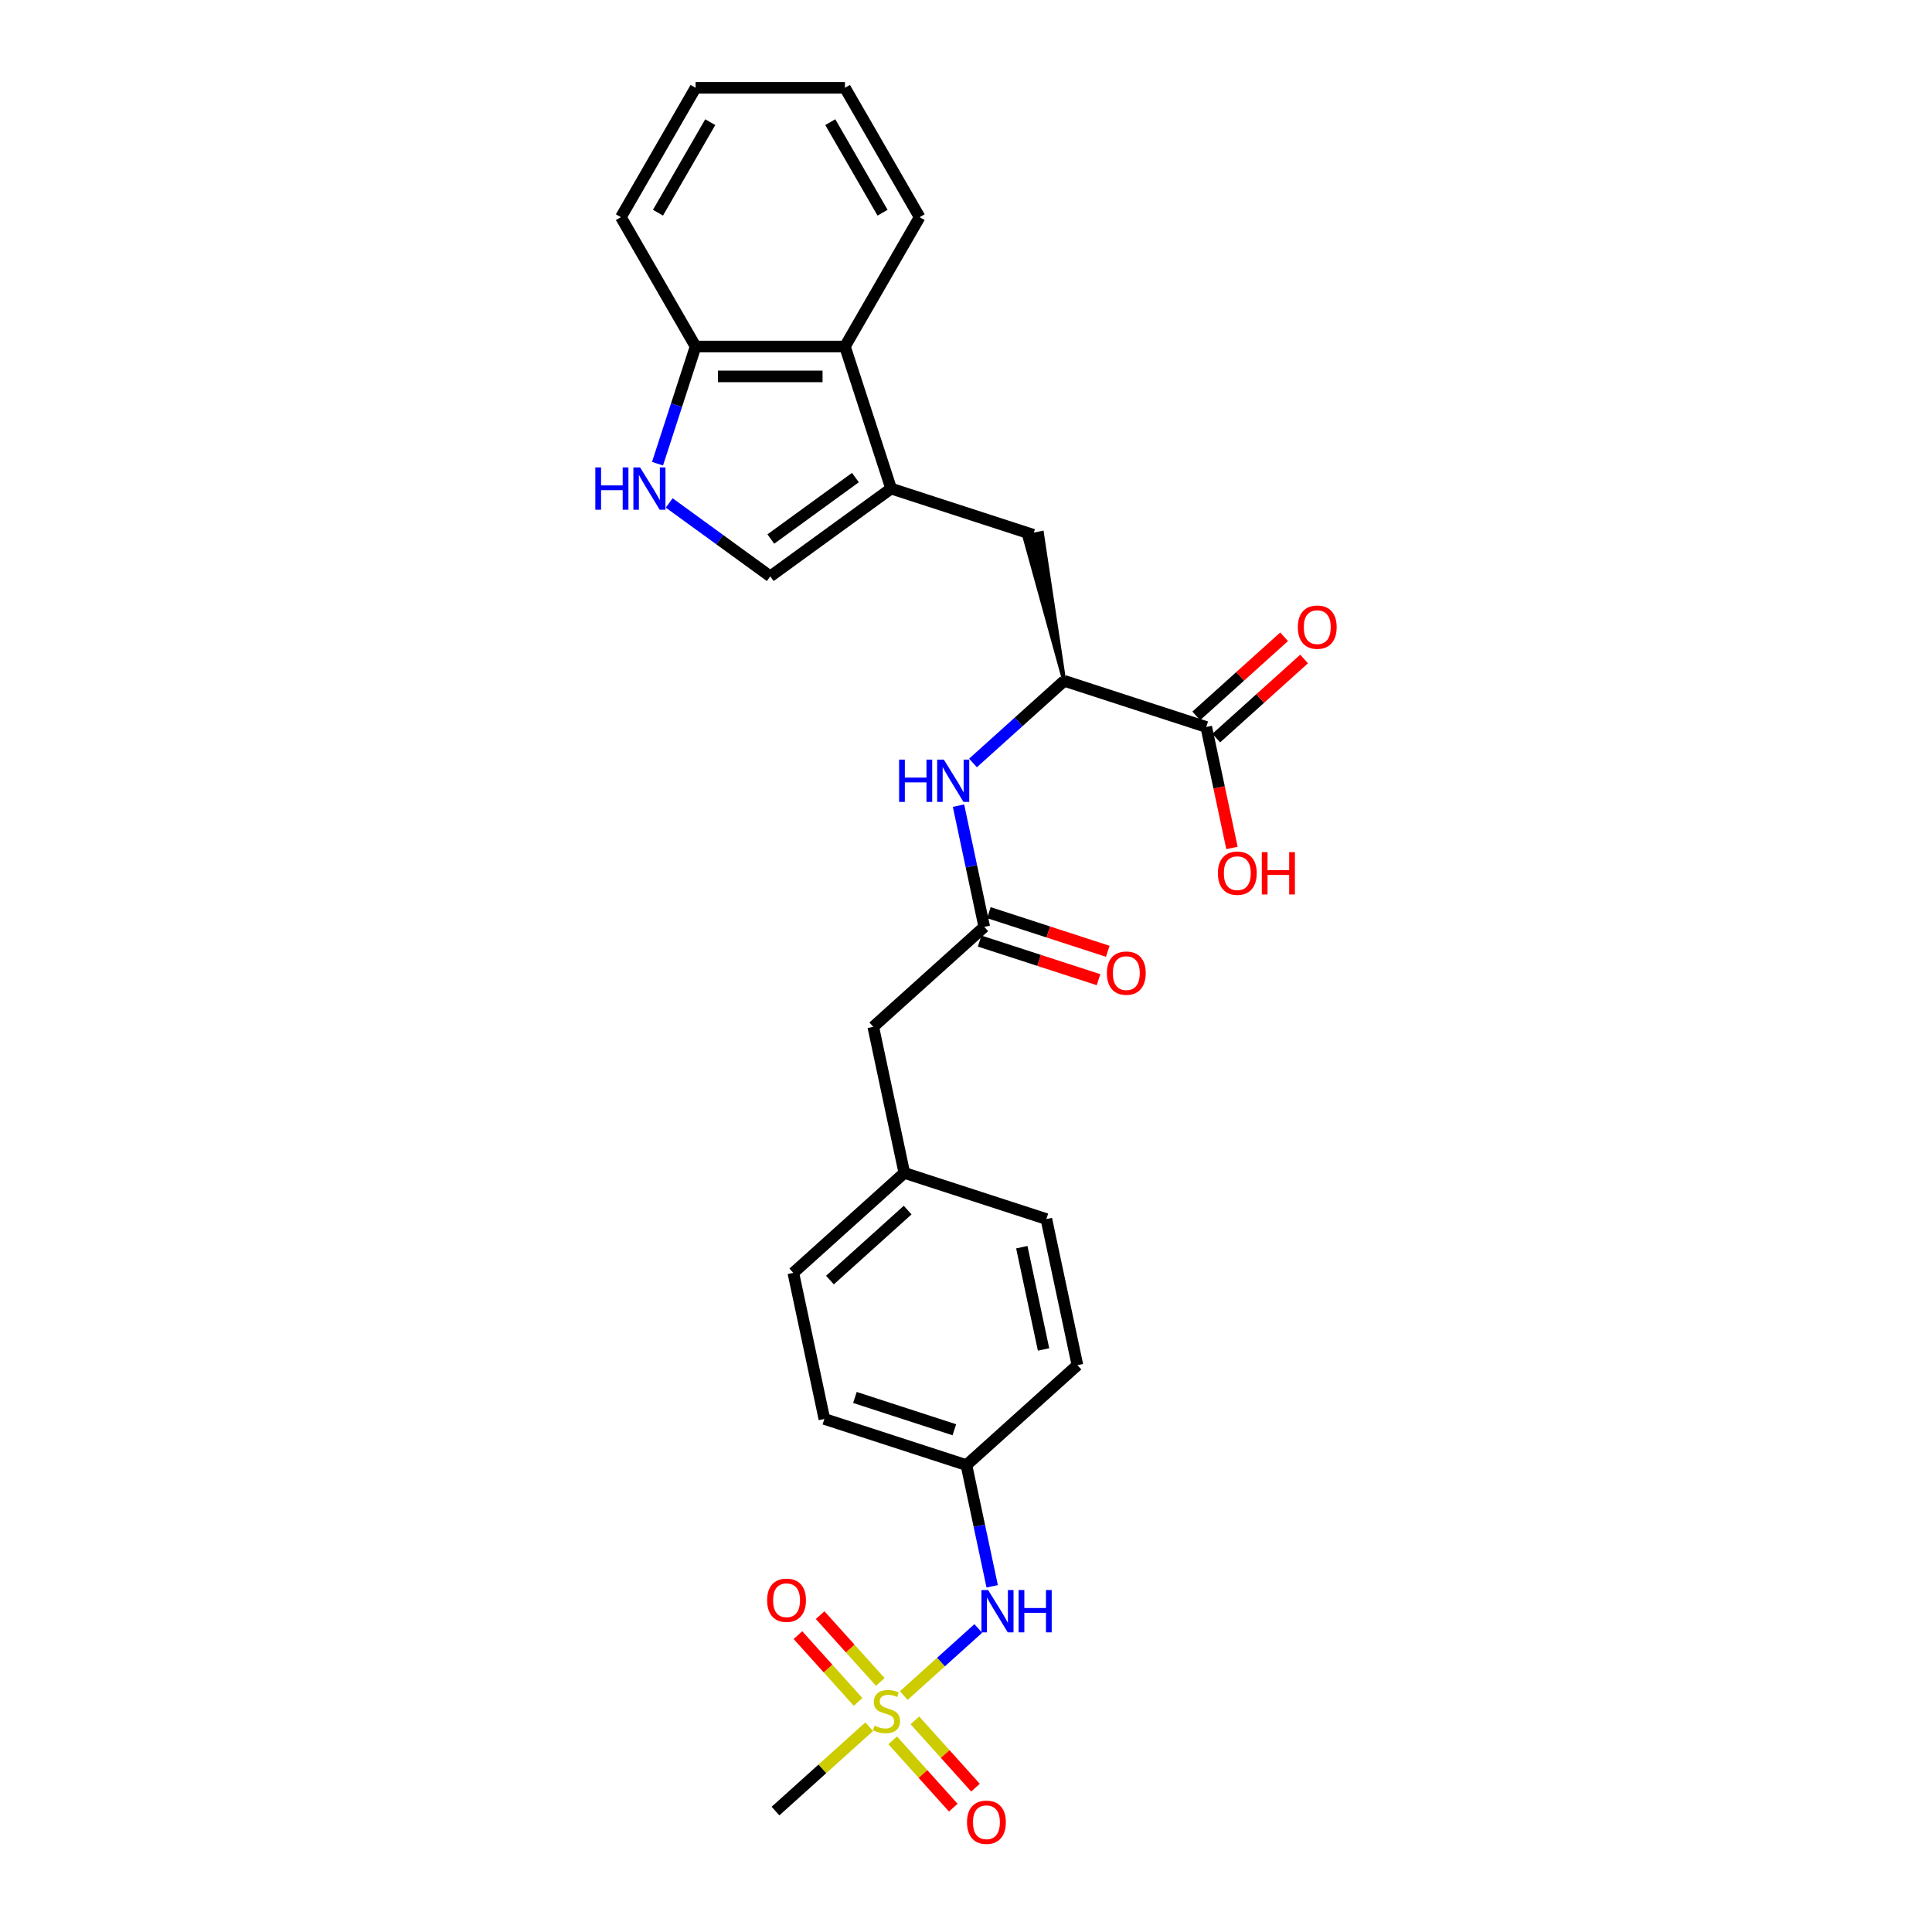 <?xml version='1.0' encoding='iso-8859-1'?>
<svg version='1.1' baseProfile='full'
              xmlns='http://www.w3.org/2000/svg'
                      xmlns:rdkit='http://www.rdkit.org/xml'
                      xmlns:xlink='http://www.w3.org/1999/xlink'
                  xml:space='preserve'
width='1000px' height='1000px' viewBox='0 0 1000 1000'>
<!-- END OF HEADER -->
<rect style='opacity:1.0;fill:#FFFFFF;stroke:none' width='1000' height='1000' x='0' y='0'> </rect>
<path class='bond-9' d='M 467.795,877.622 L 487.077,860.26' style='fill:none;fill-rule:evenodd;stroke:#CCCC00;stroke-width:6px;stroke-linecap:butt;stroke-linejoin:miter;stroke-opacity:1' />
<path class='bond-9' d='M 487.077,860.26 L 506.36,842.898' style='fill:none;fill-rule:evenodd;stroke:#0000FF;stroke-width:6px;stroke-linecap:butt;stroke-linejoin:miter;stroke-opacity:1' />
<path class='bond-11' d='M 455.635,870.567 L 440.071,853.281' style='fill:none;fill-rule:evenodd;stroke:#CCCC00;stroke-width:6px;stroke-linecap:butt;stroke-linejoin:miter;stroke-opacity:1' />
<path class='bond-11' d='M 440.071,853.281 L 424.506,835.995' style='fill:none;fill-rule:evenodd;stroke:#FF0000;stroke-width:6px;stroke-linecap:butt;stroke-linejoin:miter;stroke-opacity:1' />
<path class='bond-11' d='M 444.145,880.913 L 428.58,863.627' style='fill:none;fill-rule:evenodd;stroke:#CCCC00;stroke-width:6px;stroke-linecap:butt;stroke-linejoin:miter;stroke-opacity:1' />
<path class='bond-11' d='M 428.58,863.627 L 413.016,846.341' style='fill:none;fill-rule:evenodd;stroke:#FF0000;stroke-width:6px;stroke-linecap:butt;stroke-linejoin:miter;stroke-opacity:1' />
<path class='bond-12' d='M 462.05,900.798 L 477.735,918.218' style='fill:none;fill-rule:evenodd;stroke:#CCCC00;stroke-width:6px;stroke-linecap:butt;stroke-linejoin:miter;stroke-opacity:1' />
<path class='bond-12' d='M 477.735,918.218 L 493.42,935.639' style='fill:none;fill-rule:evenodd;stroke:#FF0000;stroke-width:6px;stroke-linecap:butt;stroke-linejoin:miter;stroke-opacity:1' />
<path class='bond-12' d='M 473.54,890.452 L 489.225,907.872' style='fill:none;fill-rule:evenodd;stroke:#CCCC00;stroke-width:6px;stroke-linecap:butt;stroke-linejoin:miter;stroke-opacity:1' />
<path class='bond-12' d='M 489.225,907.872 L 504.91,925.293' style='fill:none;fill-rule:evenodd;stroke:#FF0000;stroke-width:6px;stroke-linecap:butt;stroke-linejoin:miter;stroke-opacity:1' />
<path class='bond-17' d='M 449.89,893.743 L 425.64,915.578' style='fill:none;fill-rule:evenodd;stroke:#CCCC00;stroke-width:6px;stroke-linecap:butt;stroke-linejoin:miter;stroke-opacity:1' />
<path class='bond-17' d='M 425.64,915.578 L 401.39,937.413' style='fill:none;fill-rule:evenodd;stroke:#000000;stroke-width:6px;stroke-linecap:butt;stroke-linejoin:miter;stroke-opacity:1' />
<path class='bond-0' d='M 461.232,252.884 L 534.757,276.773' style='fill:none;fill-rule:evenodd;stroke:#000000;stroke-width:6px;stroke-linecap:butt;stroke-linejoin:miter;stroke-opacity:1' />
<path class='bond-2' d='M 461.232,252.884 L 398.687,298.325' style='fill:none;fill-rule:evenodd;stroke:#000000;stroke-width:6px;stroke-linecap:butt;stroke-linejoin:miter;stroke-opacity:1' />
<path class='bond-2' d='M 442.762,247.191 L 398.981,279' style='fill:none;fill-rule:evenodd;stroke:#000000;stroke-width:6px;stroke-linecap:butt;stroke-linejoin:miter;stroke-opacity:1' />
<path class='bond-6' d='M 461.232,252.884 L 437.342,179.358' style='fill:none;fill-rule:evenodd;stroke:#000000;stroke-width:6px;stroke-linecap:butt;stroke-linejoin:miter;stroke-opacity:1' />
<path class='bond-1' d='M 346.379,260.32 L 372.533,279.323' style='fill:none;fill-rule:evenodd;stroke:#0000FF;stroke-width:6px;stroke-linecap:butt;stroke-linejoin:miter;stroke-opacity:1' />
<path class='bond-1' d='M 372.533,279.323 L 398.687,298.325' style='fill:none;fill-rule:evenodd;stroke:#000000;stroke-width:6px;stroke-linecap:butt;stroke-linejoin:miter;stroke-opacity:1' />
<path class='bond-29' d='M 340.328,240.004 L 350.18,209.681' style='fill:none;fill-rule:evenodd;stroke:#0000FF;stroke-width:6px;stroke-linecap:butt;stroke-linejoin:miter;stroke-opacity:1' />
<path class='bond-29' d='M 350.18,209.681 L 360.033,179.358' style='fill:none;fill-rule:evenodd;stroke:#000000;stroke-width:6px;stroke-linecap:butt;stroke-linejoin:miter;stroke-opacity:1' />
<path class='bond-3' d='M 550.831,352.393 L 527.223,373.65' style='fill:none;fill-rule:evenodd;stroke:#000000;stroke-width:6px;stroke-linecap:butt;stroke-linejoin:miter;stroke-opacity:1' />
<path class='bond-3' d='M 527.223,373.65 L 503.615,394.907' style='fill:none;fill-rule:evenodd;stroke:#0000FF;stroke-width:6px;stroke-linecap:butt;stroke-linejoin:miter;stroke-opacity:1' />
<path class='bond-7' d='M 550.831,352.393 L 624.356,376.283' style='fill:none;fill-rule:evenodd;stroke:#000000;stroke-width:6px;stroke-linecap:butt;stroke-linejoin:miter;stroke-opacity:1' />
<path class='bond-8' d='M 550.831,352.393 L 539.295,275.809 L 530.22,277.738 Z' style='fill:#000000;fill-rule:evenodd;fill-opacity:1;stroke:#000000;stroke-width:2px;stroke-linecap:butt;stroke-linejoin:miter;stroke-opacity:1;' />
<path class='bond-4' d='M 509.452,479.743 L 452,531.473' style='fill:none;fill-rule:evenodd;stroke:#000000;stroke-width:6px;stroke-linecap:butt;stroke-linejoin:miter;stroke-opacity:1' />
<path class='bond-5' d='M 509.452,479.743 L 502.784,448.373' style='fill:none;fill-rule:evenodd;stroke:#000000;stroke-width:6px;stroke-linecap:butt;stroke-linejoin:miter;stroke-opacity:1' />
<path class='bond-5' d='M 502.784,448.373 L 496.117,417.003' style='fill:none;fill-rule:evenodd;stroke:#0000FF;stroke-width:6px;stroke-linecap:butt;stroke-linejoin:miter;stroke-opacity:1' />
<path class='bond-14' d='M 507.063,487.096 L 537.835,497.094' style='fill:none;fill-rule:evenodd;stroke:#000000;stroke-width:6px;stroke-linecap:butt;stroke-linejoin:miter;stroke-opacity:1' />
<path class='bond-14' d='M 537.835,497.094 L 568.606,507.092' style='fill:none;fill-rule:evenodd;stroke:#FF0000;stroke-width:6px;stroke-linecap:butt;stroke-linejoin:miter;stroke-opacity:1' />
<path class='bond-14' d='M 511.841,472.391 L 542.613,482.389' style='fill:none;fill-rule:evenodd;stroke:#000000;stroke-width:6px;stroke-linecap:butt;stroke-linejoin:miter;stroke-opacity:1' />
<path class='bond-14' d='M 542.613,482.389 L 573.384,492.387' style='fill:none;fill-rule:evenodd;stroke:#FF0000;stroke-width:6px;stroke-linecap:butt;stroke-linejoin:miter;stroke-opacity:1' />
<path class='bond-10' d='M 437.342,179.358 L 360.033,179.358' style='fill:none;fill-rule:evenodd;stroke:#000000;stroke-width:6px;stroke-linecap:butt;stroke-linejoin:miter;stroke-opacity:1' />
<path class='bond-10' d='M 425.746,194.82 L 371.629,194.82' style='fill:none;fill-rule:evenodd;stroke:#000000;stroke-width:6px;stroke-linecap:butt;stroke-linejoin:miter;stroke-opacity:1' />
<path class='bond-24' d='M 437.342,179.358 L 475.997,112.406' style='fill:none;fill-rule:evenodd;stroke:#000000;stroke-width:6px;stroke-linecap:butt;stroke-linejoin:miter;stroke-opacity:1' />
<path class='bond-13' d='M 629.529,382.028 L 652.264,361.558' style='fill:none;fill-rule:evenodd;stroke:#000000;stroke-width:6px;stroke-linecap:butt;stroke-linejoin:miter;stroke-opacity:1' />
<path class='bond-13' d='M 652.264,361.558 L 674.998,341.088' style='fill:none;fill-rule:evenodd;stroke:#FF0000;stroke-width:6px;stroke-linecap:butt;stroke-linejoin:miter;stroke-opacity:1' />
<path class='bond-13' d='M 619.183,370.538 L 641.918,350.068' style='fill:none;fill-rule:evenodd;stroke:#000000;stroke-width:6px;stroke-linecap:butt;stroke-linejoin:miter;stroke-opacity:1' />
<path class='bond-13' d='M 641.918,350.068 L 664.652,329.597' style='fill:none;fill-rule:evenodd;stroke:#FF0000;stroke-width:6px;stroke-linecap:butt;stroke-linejoin:miter;stroke-opacity:1' />
<path class='bond-18' d='M 624.356,376.283 L 631.011,407.591' style='fill:none;fill-rule:evenodd;stroke:#000000;stroke-width:6px;stroke-linecap:butt;stroke-linejoin:miter;stroke-opacity:1' />
<path class='bond-18' d='M 631.011,407.591 L 637.666,438.9' style='fill:none;fill-rule:evenodd;stroke:#FF0000;stroke-width:6px;stroke-linecap:butt;stroke-linejoin:miter;stroke-opacity:1' />
<path class='bond-16' d='M 513.557,821.073 L 506.889,789.703' style='fill:none;fill-rule:evenodd;stroke:#0000FF;stroke-width:6px;stroke-linecap:butt;stroke-linejoin:miter;stroke-opacity:1' />
<path class='bond-16' d='M 506.889,789.703 L 500.221,758.333' style='fill:none;fill-rule:evenodd;stroke:#000000;stroke-width:6px;stroke-linecap:butt;stroke-linejoin:miter;stroke-opacity:1' />
<path class='bond-25' d='M 360.033,179.358 L 321.378,112.406' style='fill:none;fill-rule:evenodd;stroke:#000000;stroke-width:6px;stroke-linecap:butt;stroke-linejoin:miter;stroke-opacity:1' />
<path class='bond-15' d='M 452,531.473 L 468.074,607.093' style='fill:none;fill-rule:evenodd;stroke:#000000;stroke-width:6px;stroke-linecap:butt;stroke-linejoin:miter;stroke-opacity:1' />
<path class='bond-20' d='M 500.221,758.333 L 426.695,734.443' style='fill:none;fill-rule:evenodd;stroke:#000000;stroke-width:6px;stroke-linecap:butt;stroke-linejoin:miter;stroke-opacity:1' />
<path class='bond-20' d='M 493.97,740.044 L 442.502,723.321' style='fill:none;fill-rule:evenodd;stroke:#000000;stroke-width:6px;stroke-linecap:butt;stroke-linejoin:miter;stroke-opacity:1' />
<path class='bond-21' d='M 500.221,758.333 L 557.673,706.603' style='fill:none;fill-rule:evenodd;stroke:#000000;stroke-width:6px;stroke-linecap:butt;stroke-linejoin:miter;stroke-opacity:1' />
<path class='bond-19' d='M 468.074,607.093 L 541.599,630.983' style='fill:none;fill-rule:evenodd;stroke:#000000;stroke-width:6px;stroke-linecap:butt;stroke-linejoin:miter;stroke-opacity:1' />
<path class='bond-28' d='M 468.074,607.093 L 410.622,658.823' style='fill:none;fill-rule:evenodd;stroke:#000000;stroke-width:6px;stroke-linecap:butt;stroke-linejoin:miter;stroke-opacity:1' />
<path class='bond-28' d='M 469.802,626.343 L 429.586,662.554' style='fill:none;fill-rule:evenodd;stroke:#000000;stroke-width:6px;stroke-linecap:butt;stroke-linejoin:miter;stroke-opacity:1' />
<path class='bond-23' d='M 426.695,734.443 L 410.622,658.823' style='fill:none;fill-rule:evenodd;stroke:#000000;stroke-width:6px;stroke-linecap:butt;stroke-linejoin:miter;stroke-opacity:1' />
<path class='bond-22' d='M 557.673,706.603 L 541.599,630.983' style='fill:none;fill-rule:evenodd;stroke:#000000;stroke-width:6px;stroke-linecap:butt;stroke-linejoin:miter;stroke-opacity:1' />
<path class='bond-22' d='M 540.138,698.475 L 528.886,645.541' style='fill:none;fill-rule:evenodd;stroke:#000000;stroke-width:6px;stroke-linecap:butt;stroke-linejoin:miter;stroke-opacity:1' />
<path class='bond-26' d='M 475.997,112.406 L 437.342,45.455' style='fill:none;fill-rule:evenodd;stroke:#000000;stroke-width:6px;stroke-linecap:butt;stroke-linejoin:miter;stroke-opacity:1' />
<path class='bond-26' d='M 456.808,110.094 L 429.75,63.228' style='fill:none;fill-rule:evenodd;stroke:#000000;stroke-width:6px;stroke-linecap:butt;stroke-linejoin:miter;stroke-opacity:1' />
<path class='bond-30' d='M 321.378,112.406 L 360.033,45.455' style='fill:none;fill-rule:evenodd;stroke:#000000;stroke-width:6px;stroke-linecap:butt;stroke-linejoin:miter;stroke-opacity:1' />
<path class='bond-30' d='M 340.567,110.094 L 367.625,63.228' style='fill:none;fill-rule:evenodd;stroke:#000000;stroke-width:6px;stroke-linecap:butt;stroke-linejoin:miter;stroke-opacity:1' />
<path class='bond-27' d='M 437.342,45.455 L 360.033,45.455' style='fill:none;fill-rule:evenodd;stroke:#000000;stroke-width:6px;stroke-linecap:butt;stroke-linejoin:miter;stroke-opacity:1' />
<path  class='atom-0' d='M 452.658 893.197
Q 452.905 893.29, 453.926 893.723
Q 454.946 894.156, 456.059 894.434
Q 457.203 894.681, 458.317 894.681
Q 460.389 894.681, 461.595 893.692
Q 462.801 892.671, 462.801 890.909
Q 462.801 889.703, 462.182 888.961
Q 461.595 888.218, 460.667 887.816
Q 459.739 887.414, 458.193 886.951
Q 456.245 886.363, 455.07 885.806
Q 453.926 885.25, 453.091 884.075
Q 452.287 882.899, 452.287 880.92
Q 452.287 878.168, 454.142 876.467
Q 456.028 874.767, 459.739 874.767
Q 462.275 874.767, 465.151 875.973
L 464.44 878.354
Q 461.811 877.271, 459.832 877.271
Q 457.698 877.271, 456.523 878.168
Q 455.348 879.034, 455.379 880.549
Q 455.379 881.724, 455.967 882.436
Q 456.585 883.147, 457.451 883.549
Q 458.348 883.951, 459.832 884.415
Q 461.811 885.033, 462.986 885.652
Q 464.161 886.27, 464.996 887.538
Q 465.862 888.775, 465.862 890.909
Q 465.862 893.939, 463.821 895.578
Q 461.811 897.186, 458.44 897.186
Q 456.492 897.186, 455.008 896.753
Q 453.554 896.351, 451.823 895.64
L 452.658 893.197
' fill='#CCCC00'/>
<path  class='atom-2' d='M 308.141 241.937
L 311.11 241.937
L 311.11 251.245
L 322.305 251.245
L 322.305 241.937
L 325.273 241.937
L 325.273 263.831
L 322.305 263.831
L 322.305 253.719
L 311.11 253.719
L 311.11 263.831
L 308.141 263.831
L 308.141 241.937
' fill='#0000FF'/>
<path  class='atom-2' d='M 331.303 241.937
L 338.478 253.533
Q 339.189 254.677, 340.333 256.749
Q 341.477 258.821, 341.539 258.945
L 341.539 241.937
L 344.446 241.937
L 344.446 263.831
L 341.446 263.831
L 333.746 251.152
Q 332.85 249.668, 331.891 247.967
Q 330.963 246.266, 330.685 245.74
L 330.685 263.831
L 327.84 263.831
L 327.84 241.937
L 331.303 241.937
' fill='#0000FF'/>
<path  class='atom-6' d='M 465.377 393.176
L 468.346 393.176
L 468.346 402.484
L 479.541 402.484
L 479.541 393.176
L 482.509 393.176
L 482.509 415.07
L 479.541 415.07
L 479.541 404.958
L 468.346 404.958
L 468.346 415.07
L 465.377 415.07
L 465.377 393.176
' fill='#0000FF'/>
<path  class='atom-6' d='M 488.539 393.176
L 495.714 404.773
Q 496.425 405.917, 497.569 407.989
Q 498.713 410.061, 498.775 410.184
L 498.775 393.176
L 501.682 393.176
L 501.682 415.07
L 498.682 415.07
L 490.982 402.392
Q 490.086 400.907, 489.127 399.206
Q 488.199 397.506, 487.921 396.98
L 487.921 415.07
L 485.076 415.07
L 485.076 393.176
L 488.539 393.176
' fill='#0000FF'/>
<path  class='atom-10' d='M 511.455 823.006
L 518.629 834.602
Q 519.34 835.746, 520.485 837.818
Q 521.629 839.89, 521.691 840.014
L 521.691 823.006
L 524.597 823.006
L 524.597 844.9
L 521.598 844.9
L 513.898 832.221
Q 513.001 830.737, 512.042 829.036
Q 511.115 827.335, 510.836 826.809
L 510.836 844.9
L 507.991 844.9
L 507.991 823.006
L 511.455 823.006
' fill='#0000FF'/>
<path  class='atom-10' d='M 527.226 823.006
L 530.195 823.006
L 530.195 832.314
L 541.389 832.314
L 541.389 823.006
L 544.358 823.006
L 544.358 844.9
L 541.389 844.9
L 541.389 834.788
L 530.195 834.788
L 530.195 844.9
L 527.226 844.9
L 527.226 823.006
' fill='#0000FF'/>
<path  class='atom-12' d='M 397.062 828.293
Q 397.062 823.035, 399.66 820.098
Q 402.257 817.16, 407.112 817.16
Q 411.967 817.16, 414.565 820.098
Q 417.163 823.035, 417.163 828.293
Q 417.163 833.611, 414.534 836.642
Q 411.906 839.642, 407.112 839.642
Q 402.288 839.642, 399.66 836.642
Q 397.062 833.642, 397.062 828.293
M 407.112 837.168
Q 410.452 837.168, 412.246 834.941
Q 414.07 832.684, 414.07 828.293
Q 414.07 823.994, 412.246 821.829
Q 410.452 819.634, 407.112 819.634
Q 403.773 819.634, 401.948 821.799
Q 400.155 823.963, 400.155 828.293
Q 400.155 832.715, 401.948 834.941
Q 403.773 837.168, 407.112 837.168
' fill='#FF0000'/>
<path  class='atom-13' d='M 500.522 943.196
Q 500.522 937.939, 503.12 935.002
Q 505.717 932.064, 510.572 932.064
Q 515.427 932.064, 518.025 935.002
Q 520.623 937.939, 520.623 943.196
Q 520.623 948.515, 517.994 951.546
Q 515.366 954.545, 510.572 954.545
Q 505.748 954.545, 503.12 951.546
Q 500.522 948.546, 500.522 943.196
M 510.572 952.072
Q 513.912 952.072, 515.706 949.845
Q 517.53 947.588, 517.53 943.196
Q 517.53 938.898, 515.706 936.733
Q 513.912 934.538, 510.572 934.538
Q 507.233 934.538, 505.408 936.702
Q 503.615 938.867, 503.615 943.196
Q 503.615 947.619, 505.408 949.845
Q 507.233 952.072, 510.572 952.072
' fill='#FF0000'/>
<path  class='atom-14' d='M 671.758 324.615
Q 671.758 319.358, 674.356 316.42
Q 676.953 313.483, 681.808 313.483
Q 686.663 313.483, 689.261 316.42
Q 691.859 319.358, 691.859 324.615
Q 691.859 329.934, 689.23 332.964
Q 686.601 335.964, 681.808 335.964
Q 676.984 335.964, 674.356 332.964
Q 671.758 329.965, 671.758 324.615
M 681.808 333.49
Q 685.148 333.49, 686.942 331.264
Q 688.766 329.006, 688.766 324.615
Q 688.766 320.317, 686.942 318.152
Q 685.148 315.956, 681.808 315.956
Q 678.469 315.956, 676.644 318.121
Q 674.85 320.286, 674.85 324.615
Q 674.85 329.037, 676.644 331.264
Q 678.469 333.49, 681.808 333.49
' fill='#FF0000'/>
<path  class='atom-15' d='M 572.928 503.695
Q 572.928 498.438, 575.525 495.5
Q 578.123 492.562, 582.978 492.562
Q 587.833 492.562, 590.43 495.5
Q 593.028 498.438, 593.028 503.695
Q 593.028 509.014, 590.4 512.044
Q 587.771 515.044, 582.978 515.044
Q 578.154 515.044, 575.525 512.044
Q 572.928 509.045, 572.928 503.695
M 582.978 512.57
Q 586.318 512.57, 588.111 510.344
Q 589.936 508.086, 589.936 503.695
Q 589.936 499.397, 588.111 497.232
Q 586.318 495.036, 582.978 495.036
Q 579.638 495.036, 577.814 497.201
Q 576.02 499.366, 576.02 503.695
Q 576.02 508.117, 577.814 510.344
Q 579.638 512.57, 582.978 512.57
' fill='#FF0000'/>
<path  class='atom-19' d='M 630.38 451.965
Q 630.38 446.708, 632.977 443.77
Q 635.575 440.832, 640.43 440.832
Q 645.285 440.832, 647.882 443.77
Q 650.48 446.708, 650.48 451.965
Q 650.48 457.284, 647.852 460.314
Q 645.223 463.314, 640.43 463.314
Q 635.606 463.314, 632.977 460.314
Q 630.38 457.315, 630.38 451.965
M 640.43 460.84
Q 643.77 460.84, 645.563 458.614
Q 647.388 456.356, 647.388 451.965
Q 647.388 447.667, 645.563 445.502
Q 643.77 443.306, 640.43 443.306
Q 637.09 443.306, 635.266 445.471
Q 633.472 447.636, 633.472 451.965
Q 633.472 456.387, 635.266 458.614
Q 637.09 460.84, 640.43 460.84
' fill='#FF0000'/>
<path  class='atom-19' d='M 653.109 441.08
L 656.077 441.08
L 656.077 450.388
L 667.272 450.388
L 667.272 441.08
L 670.24 441.08
L 670.24 462.974
L 667.272 462.974
L 667.272 452.862
L 656.077 452.862
L 656.077 462.974
L 653.109 462.974
L 653.109 441.08
' fill='#FF0000'/>
</svg>
